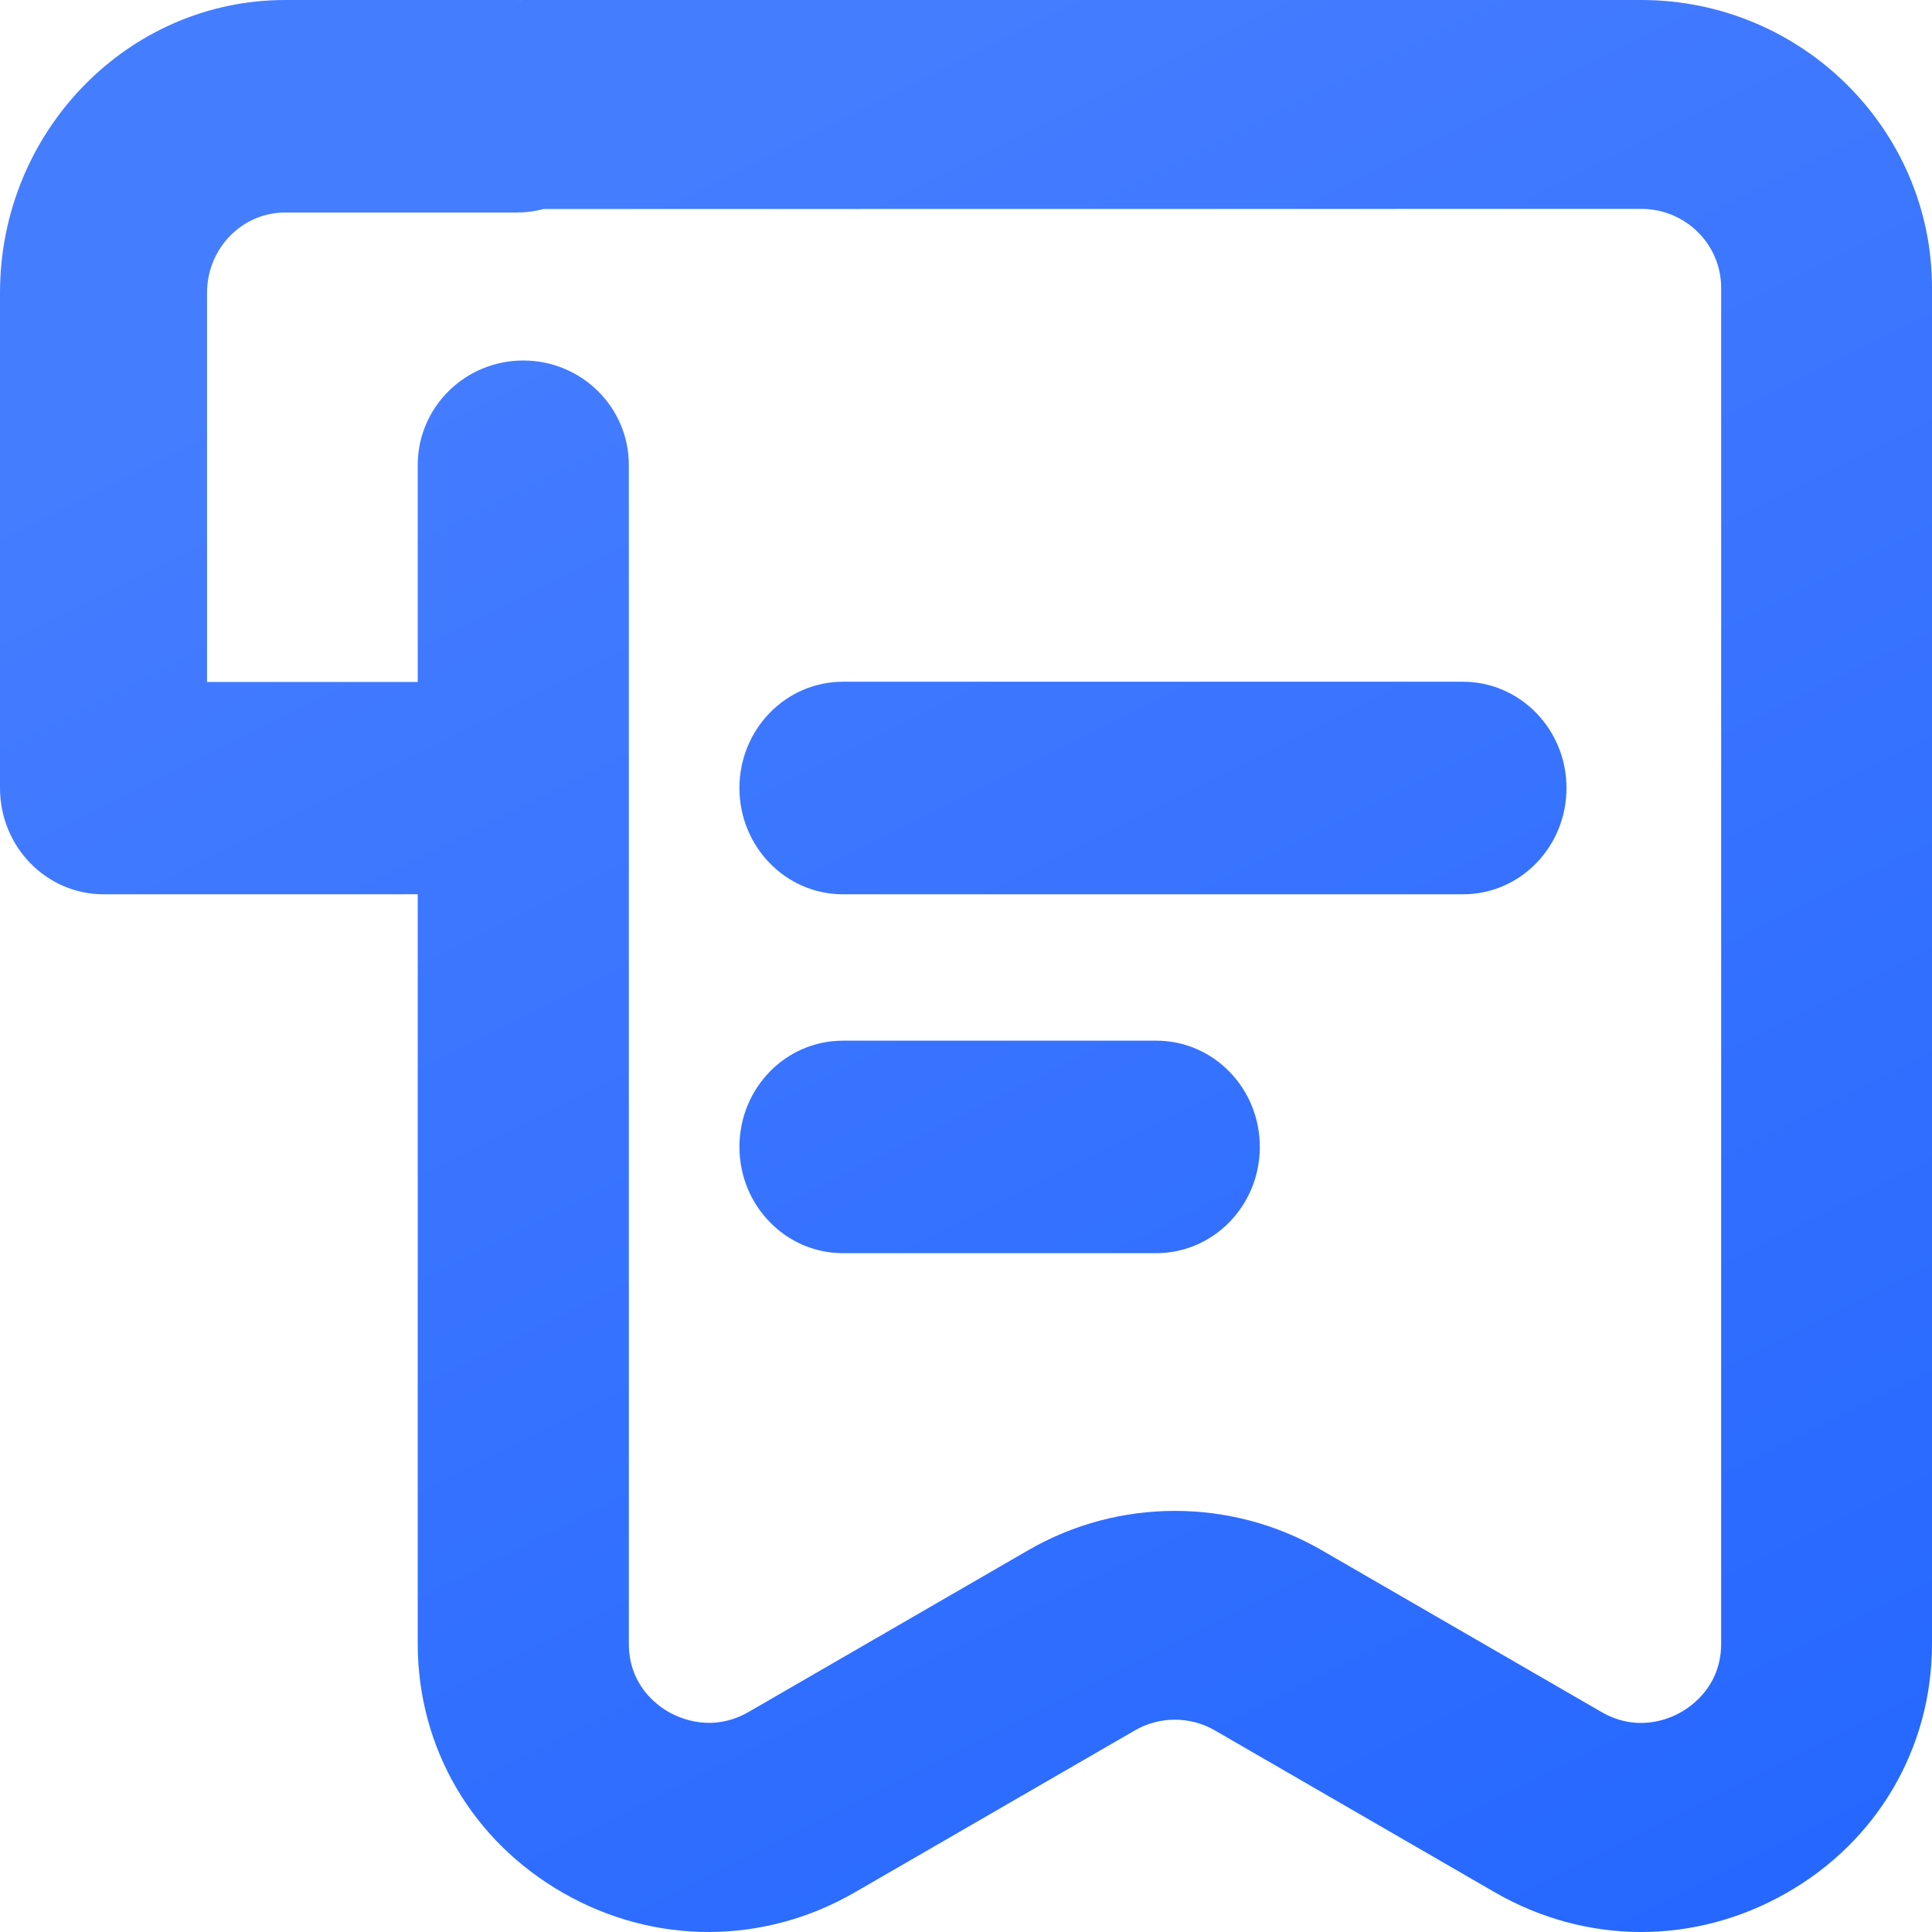 <?xml version="1.0" encoding="UTF-8"?>
<svg width="37px" height="37px" viewBox="0 0 37 37" version="1.1" xmlns="http://www.w3.org/2000/svg" xmlns:xlink="http://www.w3.org/1999/xlink">
    <title>教育</title>
    <defs>
        <linearGradient x1="50.11%" y1="0.219%" x2="100%" y2="100%" id="linearGradient-1">
            <stop stop-color="#457DFF" offset="0%"></stop>
            <stop stop-color="#2466FF" offset="100%"></stop>
        </linearGradient>
    </defs>
    <g id="页面-1" stroke="none" stroke-width="1" fill="none" fill-rule="evenodd">
        <g id="临汾市基础教育资源平台" transform="translate(-610, -580)" fill="url(#linearGradient-1)" fill-rule="nonzero">
            <g id="编组-53" transform="translate(-2, 0)">
                <g id="编组-35" transform="translate(582, 550)">
                    <g id="编组" transform="translate(30, 30)">
                        <path d="M9.9,0 L9.959,0.001 C9.98,0 10.001,0 10.021,0 L31.432,0 C34.5,0 37,2.474 37,5.511 L37,31.48 C37,33.476 35.953,35.267 34.202,36.259 C33.332,36.754 32.379,37 31.432,37 C30.466,37 29.501,36.745 28.621,36.236 L23.269,33.141 C22.796,32.865 22.204,32.865 21.731,33.141 L16.379,36.236 C14.637,37.246 12.548,37.255 10.798,36.259 C9.047,35.263 8,33.476 8,31.48 L8,17.126 L1.983,17.127 C0.89,17.127 0,16.218 0,15.091 L0,5.606 C0,2.517 2.452,0 5.461,0 L9.9,0 Z M9.9,4.07 L5.461,4.07 C4.633,4.07 3.965,4.761 3.965,5.606 L3.965,13.061 L8,13.06 L8,8.905 C8,7.802 8.902,6.904 10.021,6.904 C11.136,6.904 12.043,7.797 12.043,8.905 L12.043,31.48 C12.043,32.271 12.58,32.659 12.81,32.789 C13.04,32.918 13.649,33.182 14.34,32.784 L19.691,29.689 C21.424,28.684 23.576,28.684 25.313,29.689 L30.665,32.784 C31.351,33.182 31.964,32.923 32.194,32.789 C32.425,32.659 32.962,32.266 32.962,31.48 L32.962,5.511 C32.962,4.676 32.276,4.001 31.436,4.001 L10.411,4.003 C10.248,4.047 10.076,4.07 9.9,4.07 Z M22.145,19.93 C23.238,19.93 24.127,20.838 24.127,21.965 C24.127,23.091 23.238,24 22.14,24 L16.144,24 C15.051,24 14.161,23.091 14.161,21.965 C14.161,20.838 15.046,19.93 16.144,19.93 L22.145,19.93 Z M28.017,13.056 C29.11,13.056 30,13.965 30,15.091 C30,16.218 29.115,17.127 28.017,17.127 L16.144,17.127 C15.051,17.127 14.161,16.218 14.161,15.091 C14.161,13.969 15.046,13.056 16.144,13.056 L28.017,13.056 Z" id="形状结合"></path>
                    </g>
                </g>
            </g>
        </g>
    </g>
</svg>